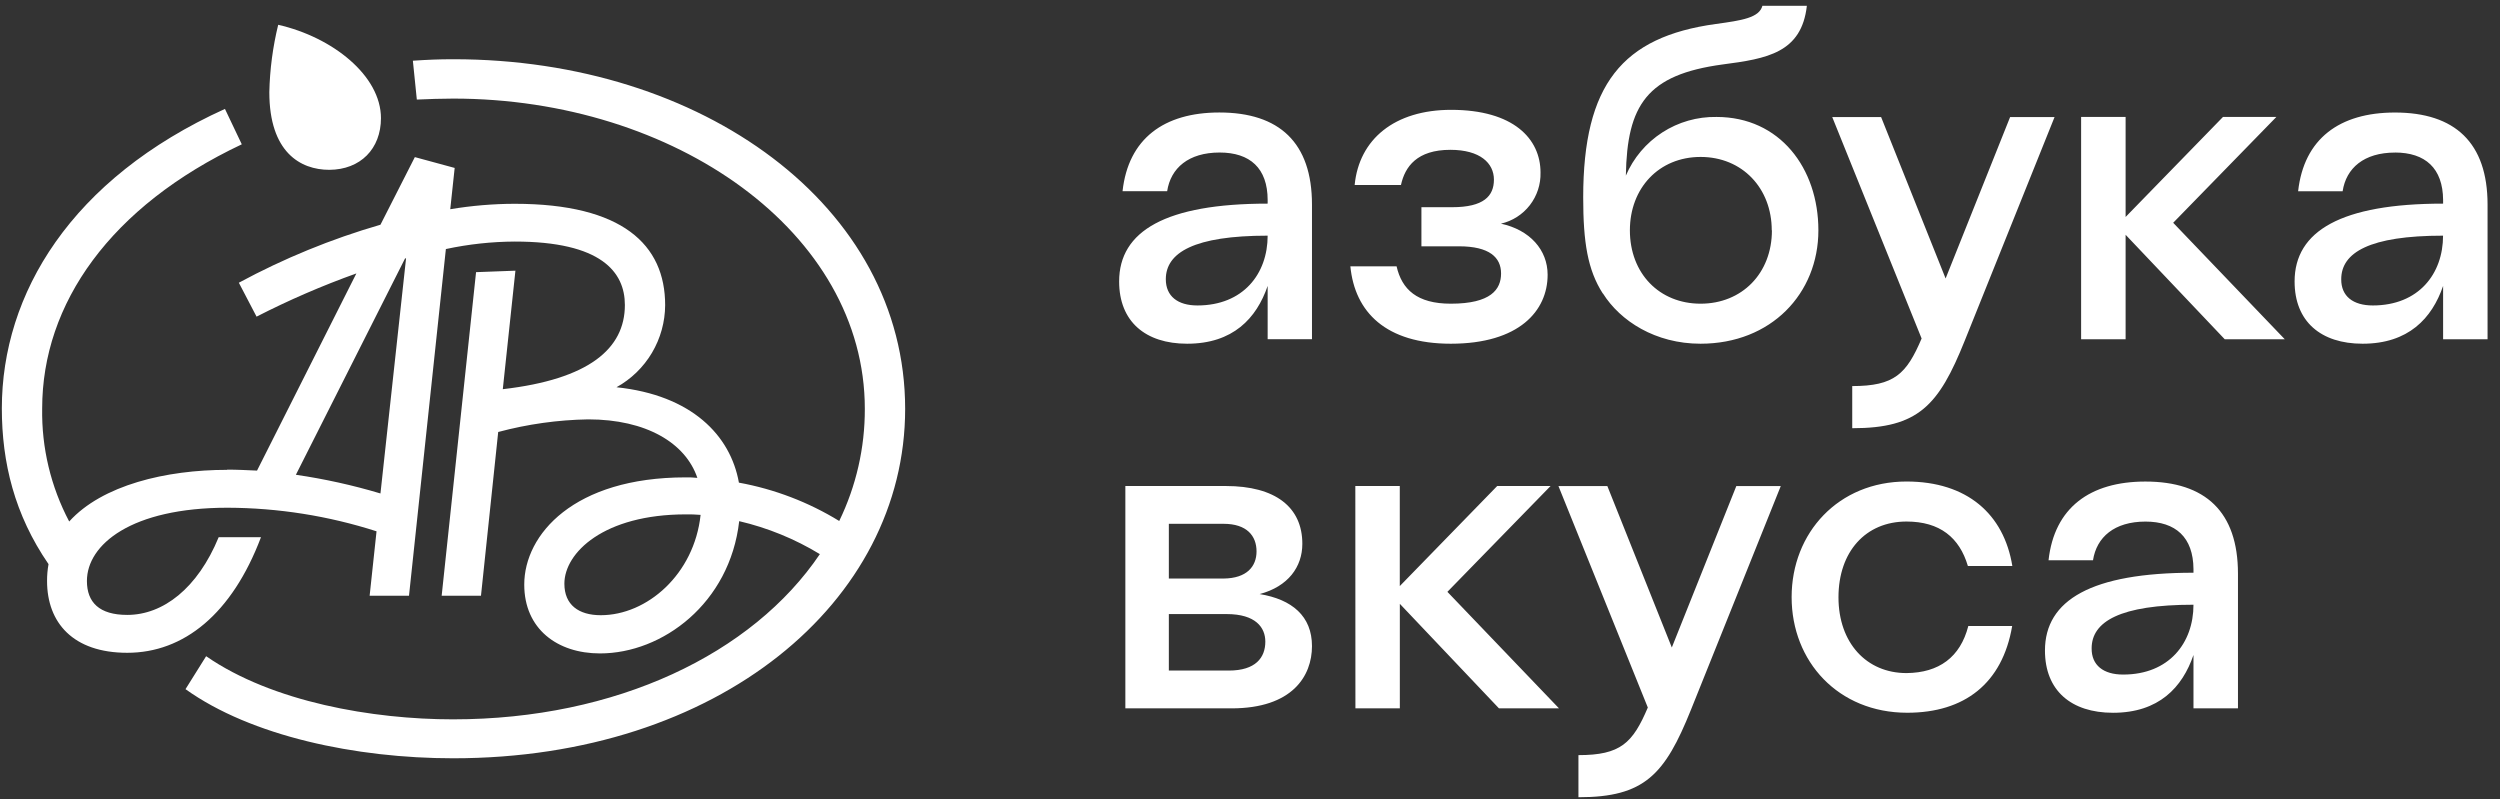 <?xml version="1.0" encoding="UTF-8"?> <svg xmlns="http://www.w3.org/2000/svg" width="197" height="63" viewBox="0 0 197 63" fill="none"><rect x="0" y="0" width="197" height="63" fill="#333333" stroke="none"/> <path d="M44.473 45.997C44.473 43.555 47.574 40.533 54.046 40.533C54.434 40.527 54.821 40.54 55.207 40.573C54.703 45.26 50.984 48.478 47.342 48.478C45.597 48.478 44.473 47.662 44.473 45.997ZM31.921 20.361H31.997L29.98 38.885C27.797 38.232 25.57 37.739 23.316 37.412L31.921 20.361ZM17.892 37.024C13.085 37.024 8.05 38.224 5.453 41.094C4.003 38.349 3.271 35.284 3.323 32.181C3.323 23.927 8.707 16.258 19.053 11.372L17.726 8.582C5.598 14.085 0.145 23.151 0.145 32.181C0.145 36.443 1.14 40.55 3.824 44.454C3.745 44.892 3.706 45.336 3.708 45.781C3.708 49.075 5.764 51.44 10.027 51.44C14.482 51.44 18.28 48.378 20.566 42.331H17.232C15.573 46.362 12.853 48.455 10.027 48.455C7.818 48.455 6.849 47.46 6.849 45.781C6.849 42.915 10.335 40.009 17.932 40.009C21.917 40.022 25.877 40.649 29.671 41.867L29.127 46.945H32.229L35.135 19.625C36.919 19.242 38.737 19.044 40.562 19.035C47.379 19.035 49.24 21.436 49.24 24.034C49.24 27.48 46.41 29.885 39.62 30.668L40.615 21.33L37.513 21.446L34.803 46.945H37.901L39.258 34.041C41.573 33.422 43.955 33.087 46.35 33.046C50.921 33.046 54.023 34.907 54.952 37.657C54.643 37.624 54.333 37.611 54.023 37.617C45.226 37.617 41.311 42.112 41.311 46.066C41.311 49.553 43.909 51.49 47.282 51.49C52.205 51.49 57.513 47.539 58.249 41.067C60.492 41.591 62.637 42.468 64.605 43.665C59.297 51.53 48.563 56.685 35.695 56.685C29.393 56.685 21.475 55.328 16.243 51.709L14.618 54.306C19.79 58.008 28.043 59.753 35.712 59.753C56.61 59.753 71.326 47.43 71.326 32.22C71.326 16.215 55.32 4.668 35.752 4.668C34.551 4.668 33.699 4.707 32.534 4.784L32.846 7.846C33.775 7.806 34.783 7.769 35.712 7.769C53.19 7.769 68.148 18.308 68.148 32.22C68.156 35.28 67.466 38.301 66.131 41.054C63.705 39.566 61.025 38.542 58.226 38.032C57.562 34.31 54.507 31.136 48.579 30.515C49.736 29.875 50.701 28.938 51.375 27.8C52.049 26.662 52.408 25.366 52.414 24.043C52.414 19.277 49.044 16.059 40.558 16.059C38.857 16.063 37.158 16.206 35.48 16.487L35.828 13.233L32.69 12.38L29.98 17.708C26.108 18.83 22.367 20.363 18.821 22.279L20.217 24.952C22.763 23.648 25.39 22.51 28.082 21.546L20.254 37.083C19.458 37.047 18.665 37.007 17.892 37.007V37.024ZM30.02 9.318C30.02 5.948 26.185 2.923 21.922 1.954C21.497 3.693 21.262 5.472 21.223 7.262C21.223 11.989 23.664 13.382 25.953 13.382C28.394 13.369 30.02 11.737 30.02 9.302V9.318Z" fill="white"></path> <path d="M96.106 12.019C93.654 12.019 92.251 13.243 91.972 15.067H88.456C88.911 10.931 91.714 8.864 96.086 8.864C100.816 8.864 103.384 11.246 103.384 16.116V26.73H99.891V22.531C99.015 25.088 97.157 27.085 93.548 27.085C90.254 27.085 88.188 25.334 88.188 22.179C88.188 18.199 91.866 16.046 99.891 16.046V15.767C99.891 13.243 98.491 12.019 96.106 12.019ZM88.678 38.298H96.597C100.488 38.298 102.624 39.956 102.624 42.852C102.624 44.677 101.503 46.216 99.26 46.813C101.818 47.231 103.384 48.558 103.384 50.913C103.384 53.268 101.841 55.819 97.041 55.819H88.678V38.298ZM94.354 24.07C97.963 24.07 99.891 21.582 99.891 18.57C94.109 18.57 91.866 19.897 91.866 22.003C91.866 23.347 92.812 24.07 94.354 24.07ZM99.015 43.449C99.015 42.222 98.245 41.276 96.421 41.276H92.105V45.589H96.418C98.245 45.572 99.015 44.64 99.015 43.449ZM92.105 48.389V52.84H96.835C98.939 52.84 99.708 51.822 99.708 50.561C99.708 49.44 98.939 48.389 96.66 48.389H92.105ZM106.402 20.988H110.051C110.469 22.81 111.663 23.931 114.324 23.931C117.478 23.931 118.284 22.81 118.284 21.549C118.284 20.288 117.372 19.409 114.967 19.409H112.008V16.328H114.427C116.914 16.328 117.721 15.452 117.721 14.155C117.721 12.858 116.636 11.806 114.287 11.806C111.66 11.806 110.711 13.133 110.396 14.576H106.747C107.096 10.967 109.899 8.655 114.35 8.655C119.256 8.655 121.393 10.931 121.393 13.594C121.418 14.523 121.121 15.431 120.553 16.166C119.985 16.901 119.18 17.416 118.274 17.625C120.553 18.116 121.953 19.691 121.953 21.652C121.953 24.491 119.711 27.085 114.324 27.085C109.212 27.085 106.76 24.598 106.409 20.988H106.402ZM106.8 38.298H110.303V46.183L117.979 38.298H122.185L114.055 46.637L122.849 55.819H118.119L110.307 47.582V55.819H106.807L106.8 38.298ZM124.381 62.825V59.504C127.699 59.504 128.657 58.559 129.848 55.753L122.806 38.304H126.66L131.739 51.022L136.821 38.304H140.324L133.248 55.928C131.192 61.04 129.589 62.822 124.395 62.822L124.381 62.825ZM126.299 23.125C125.108 21.267 124.756 19.094 124.756 15.555C124.756 6.655 127.841 2.906 135.199 1.891C137.265 1.609 138.632 1.4 138.878 0.455H142.381C141.963 4.167 139.229 4.625 135.746 5.079C129.775 5.885 128.213 8.267 128.117 13.84C128.714 12.446 129.713 11.262 130.986 10.438C132.259 9.614 133.749 9.189 135.265 9.216C140.241 9.216 143.289 13.243 143.289 18.149C143.289 23.125 139.574 27.085 134.001 27.085C130.445 27.085 127.679 25.297 126.312 23.125H126.299ZM139.614 18.149C139.614 14.832 137.292 12.367 134.008 12.367C130.724 12.367 128.435 14.822 128.435 18.149C128.435 21.549 130.757 23.931 134.008 23.931C137.259 23.931 139.627 21.549 139.627 18.149H139.614ZM155.089 49.331H158.559C157.789 53.852 154.81 56.164 150.289 56.164C144.859 56.164 141.18 52.134 141.18 47.055C141.18 41.976 144.872 37.943 150.232 37.943C154.999 37.943 157.905 40.504 158.572 44.6H155.069C154.405 42.358 152.86 41.097 150.232 41.097C147.008 41.097 144.872 43.479 144.872 47.068C144.872 50.657 147.078 53.039 150.232 53.039C152.79 53.016 154.468 51.789 155.102 49.334L155.089 49.331ZM145.956 33.74V30.423C149.274 30.423 150.232 29.477 151.423 26.674L144.381 9.226H148.232L153.314 21.944L158.396 9.226H161.899L154.82 26.85C152.767 31.972 151.151 33.743 145.97 33.743L145.956 33.74ZM169.064 41.101C166.609 41.101 165.21 42.328 164.928 44.149H161.425C161.879 40.016 164.682 37.946 169.054 37.946C173.784 37.946 176.352 40.331 176.352 45.201V55.816H172.846V51.613C171.97 54.17 170.116 56.167 166.507 56.167C163.209 56.167 161.143 54.416 161.143 51.261C161.143 47.281 164.821 45.131 172.846 45.131V44.849C172.832 42.328 171.433 41.101 169.064 41.101ZM163.992 9.216H167.498V17.097L175.171 9.216H179.377L171.247 17.555L180.041 26.734H175.31L167.498 18.5V26.734H163.992V9.216ZM167.309 53.155C170.918 53.155 172.846 50.667 172.846 47.652C167.067 47.652 164.821 48.979 164.821 51.089C164.808 52.419 165.747 53.155 167.296 53.155H167.309ZM188.732 12.022C186.28 12.022 184.877 13.246 184.599 15.07H181.092C181.55 10.934 184.353 8.867 188.722 8.867C193.452 8.867 196.02 11.249 196.02 16.119V26.734H192.517V22.531C191.641 25.088 189.783 27.085 186.174 27.085C182.88 27.085 180.814 25.334 180.814 22.179C180.814 18.199 184.492 16.046 192.517 16.046V15.767C192.503 13.243 191.1 12.019 188.719 12.019L188.732 12.022ZM186.977 24.07C190.586 24.07 192.513 21.582 192.513 18.57C186.731 18.57 184.489 19.897 184.489 22.003C184.479 23.347 185.425 24.07 186.977 24.07Z" fill="white"></path> </svg> 